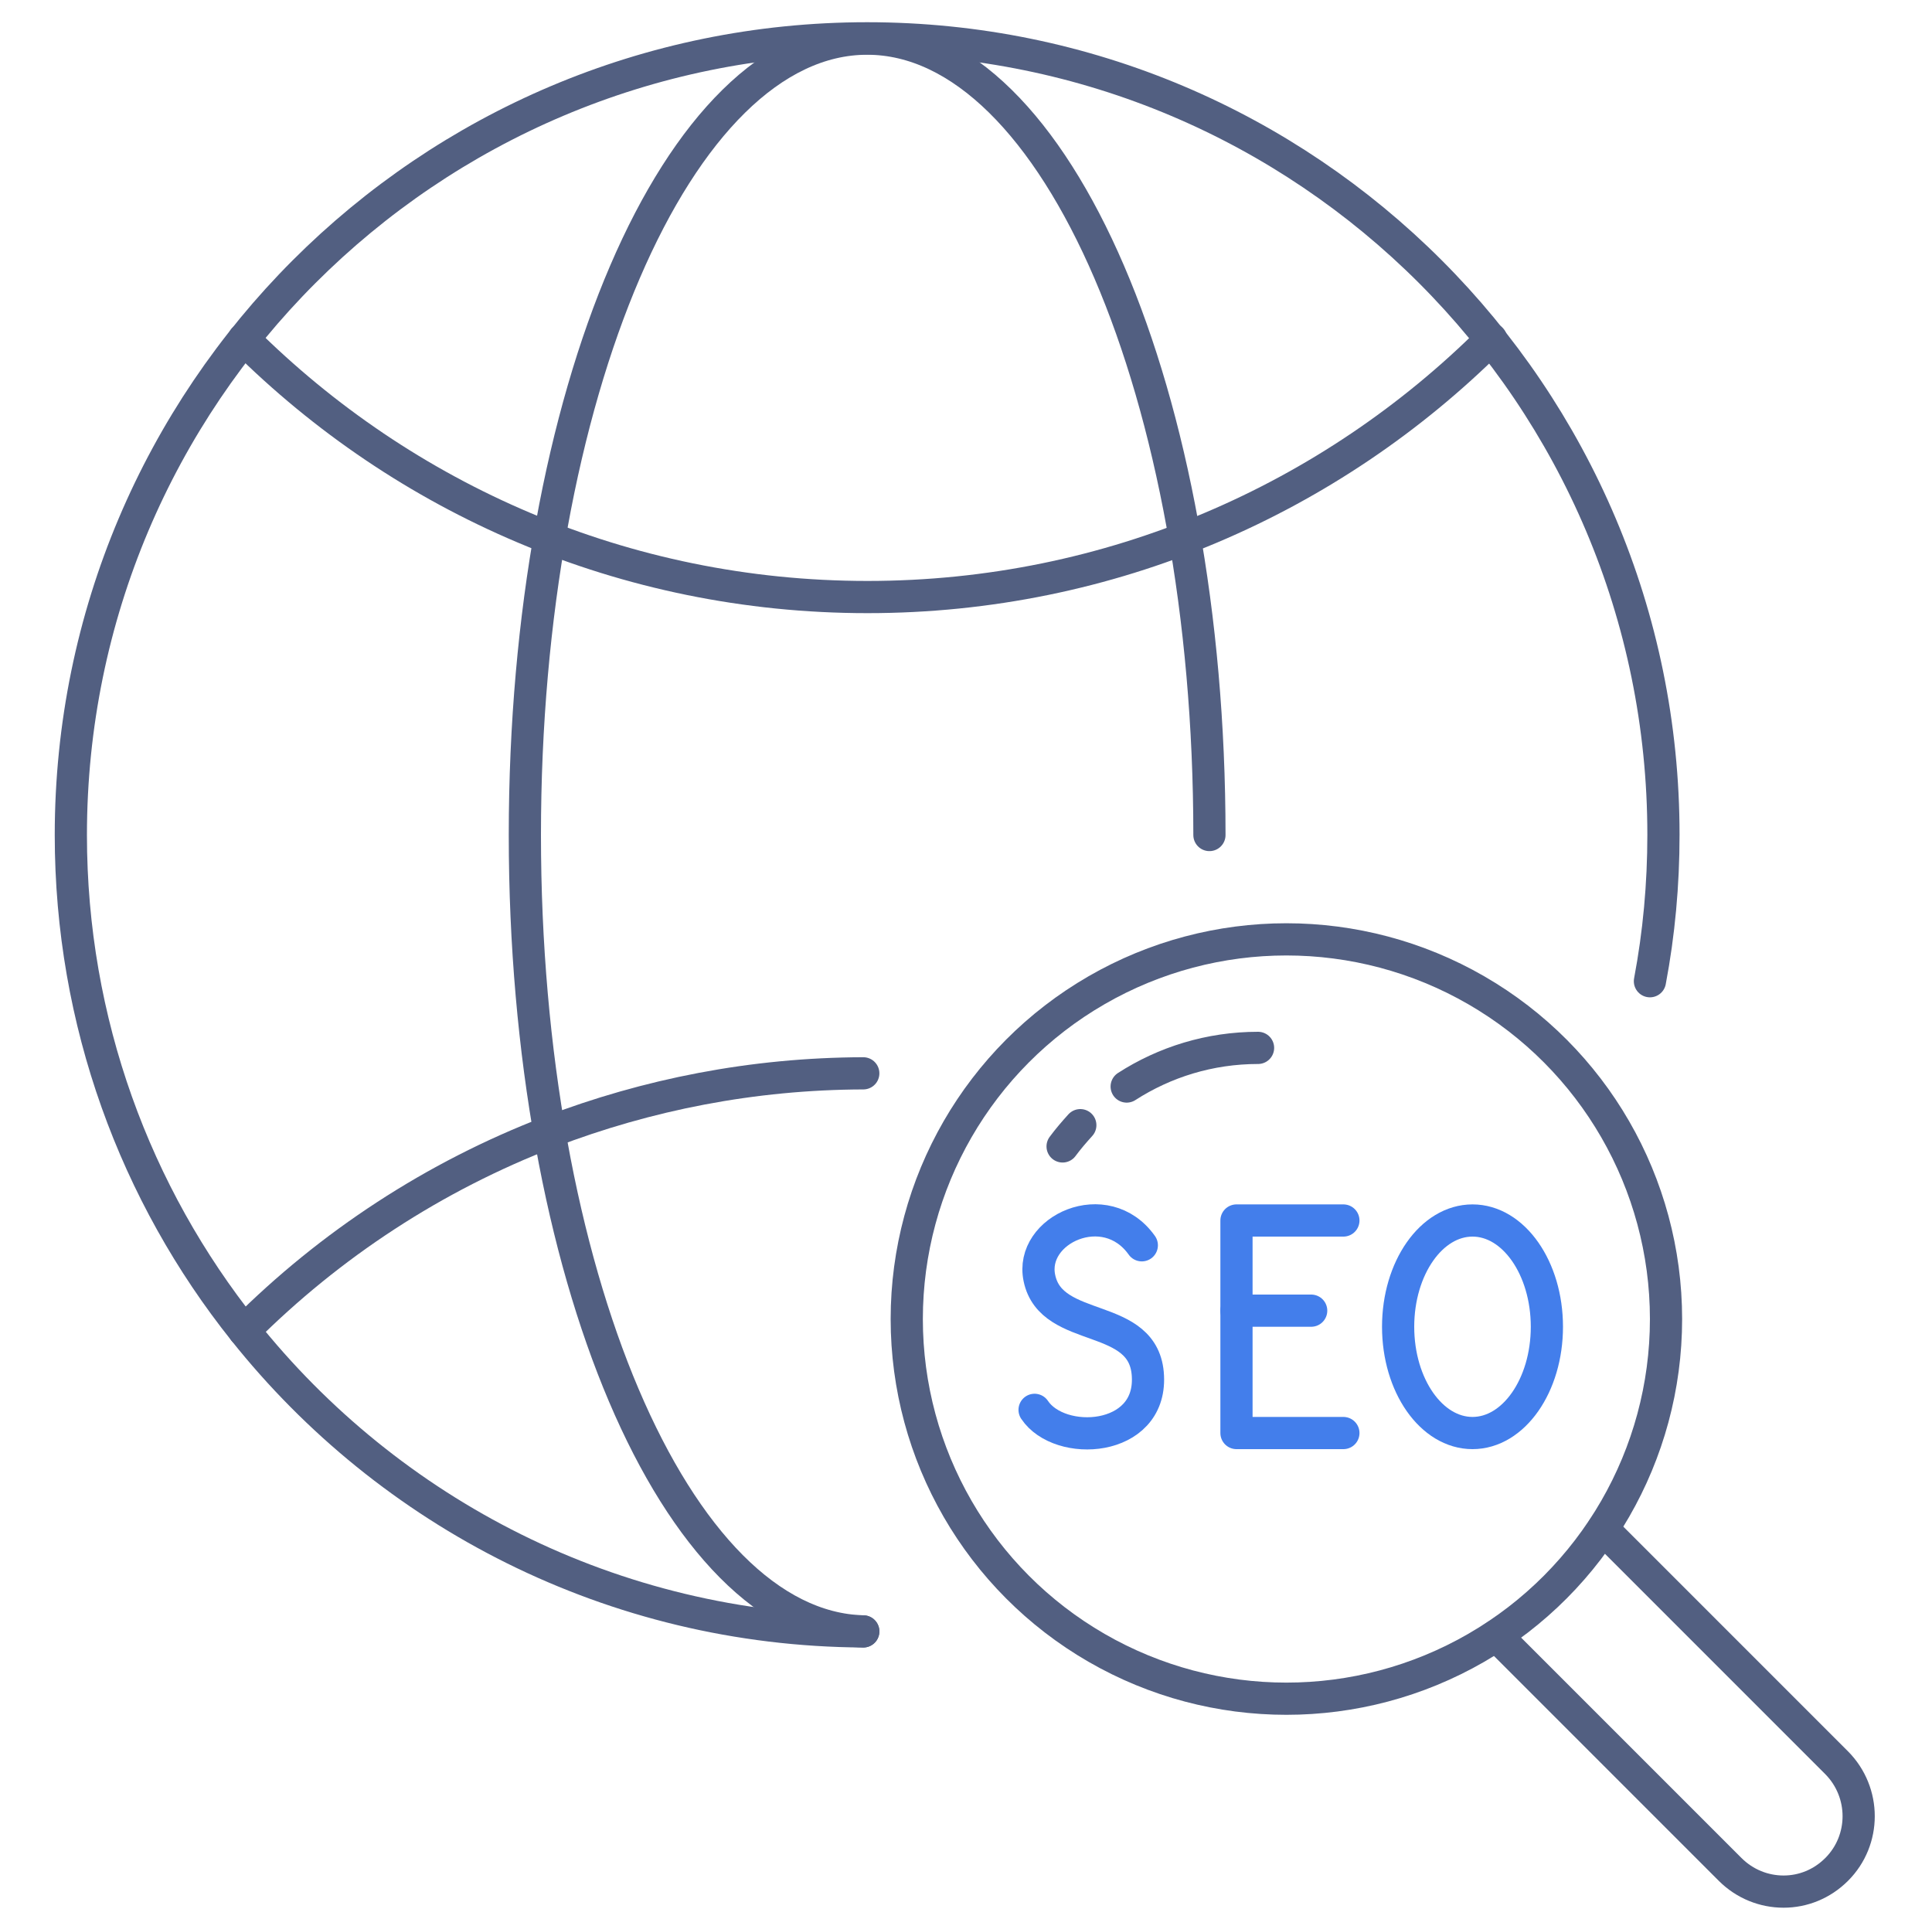 <svg xmlns="http://www.w3.org/2000/svg" xmlns:xlink="http://www.w3.org/1999/xlink" id="&#x56FE;&#x5C42;_1" x="0px" y="0px" viewBox="0 0 600 598" style="enable-background:new 0 0 600 598;" xml:space="preserve"><style type="text/css">	.st0{fill:none;stroke:#525F81;stroke-width:10;stroke-linecap:round;stroke-linejoin:round;stroke-miterlimit:5.333;}	.st1{fill:none;stroke:#525F81;stroke-width:10;stroke-linecap:round;stroke-linejoin:round;stroke-miterlimit:7.111;}	.st2{fill:none;stroke:#437EEB;stroke-width:10;stroke-linecap:round;stroke-linejoin:round;stroke-miterlimit:13.333;}</style><g>	<g>		<g>			<g>				<path class="st0" d="M268.1,506.6c-77.9-0.4-147.3-36.9-192.3-93.4C42.1,371,22,317.4,22,259.3C22,122.7,132.7,11.9,269.3,11.9     s247.3,110.7,247.3,247.3c0,15.5-1.4,30.7-4.2,45.5"></path>			</g>			<g>				<path class="st0" d="M268.1,333.3c-34.4,0.1-67.1,6.6-97.4,18.2c-35.9,13.8-68.2,35-94.9,61.7"></path>			</g>			<g>				<path class="st0" d="M75.7,105.3c49.7,49.5,118.1,80.1,193.7,80.1s144-30.6,193.7-80.1"></path>			</g>			<g>				<path class="st0" d="M268.1,506.6C209.9,505.1,163,395,163,259.3C163,122.7,210.5,12,269.3,12c58.7,0,106.3,110.7,106.3,247.3"></path>			</g>		</g>	</g></g><g>	<g>		<path class="st1" d="M497.8,474.8l72.6,72.6c9.1,9.2,9.1,24,0,33.1c-4.6,4.6-10.5,6.9-16.5,6.9c-6,0-12-2.3-16.6-6.9l-72.6-72.6"></path>		<circle class="st1" cx="399.5" cy="409.6" r="117.9"></circle>		<path class="st1" d="M349.9,337.4c11.8-7.6,25.8-12,40.8-12"></path>		<path class="st1" d="M330,356c1.7-2.3,3.6-4.5,5.5-6.6"></path>	</g>	<g>		<path class="st2" d="M354.6,386.7c-11.2-15.8-35-4.9-31.8,10.2c3.7,17.8,32.8,10,33.7,30.5c1,20.5-27.4,22.1-35.2,10.4"></path>		<ellipse class="st2" cx="457.3" cy="412" rx="23.1" ry="33"></ellipse>		<g>			<polyline class="st2" points="417.2,379 384,379 384,445 417.2,445    "></polyline>			<line class="st2" x1="384" y1="407" x2="407.2" y2="407"></line>		</g>	</g></g></svg>